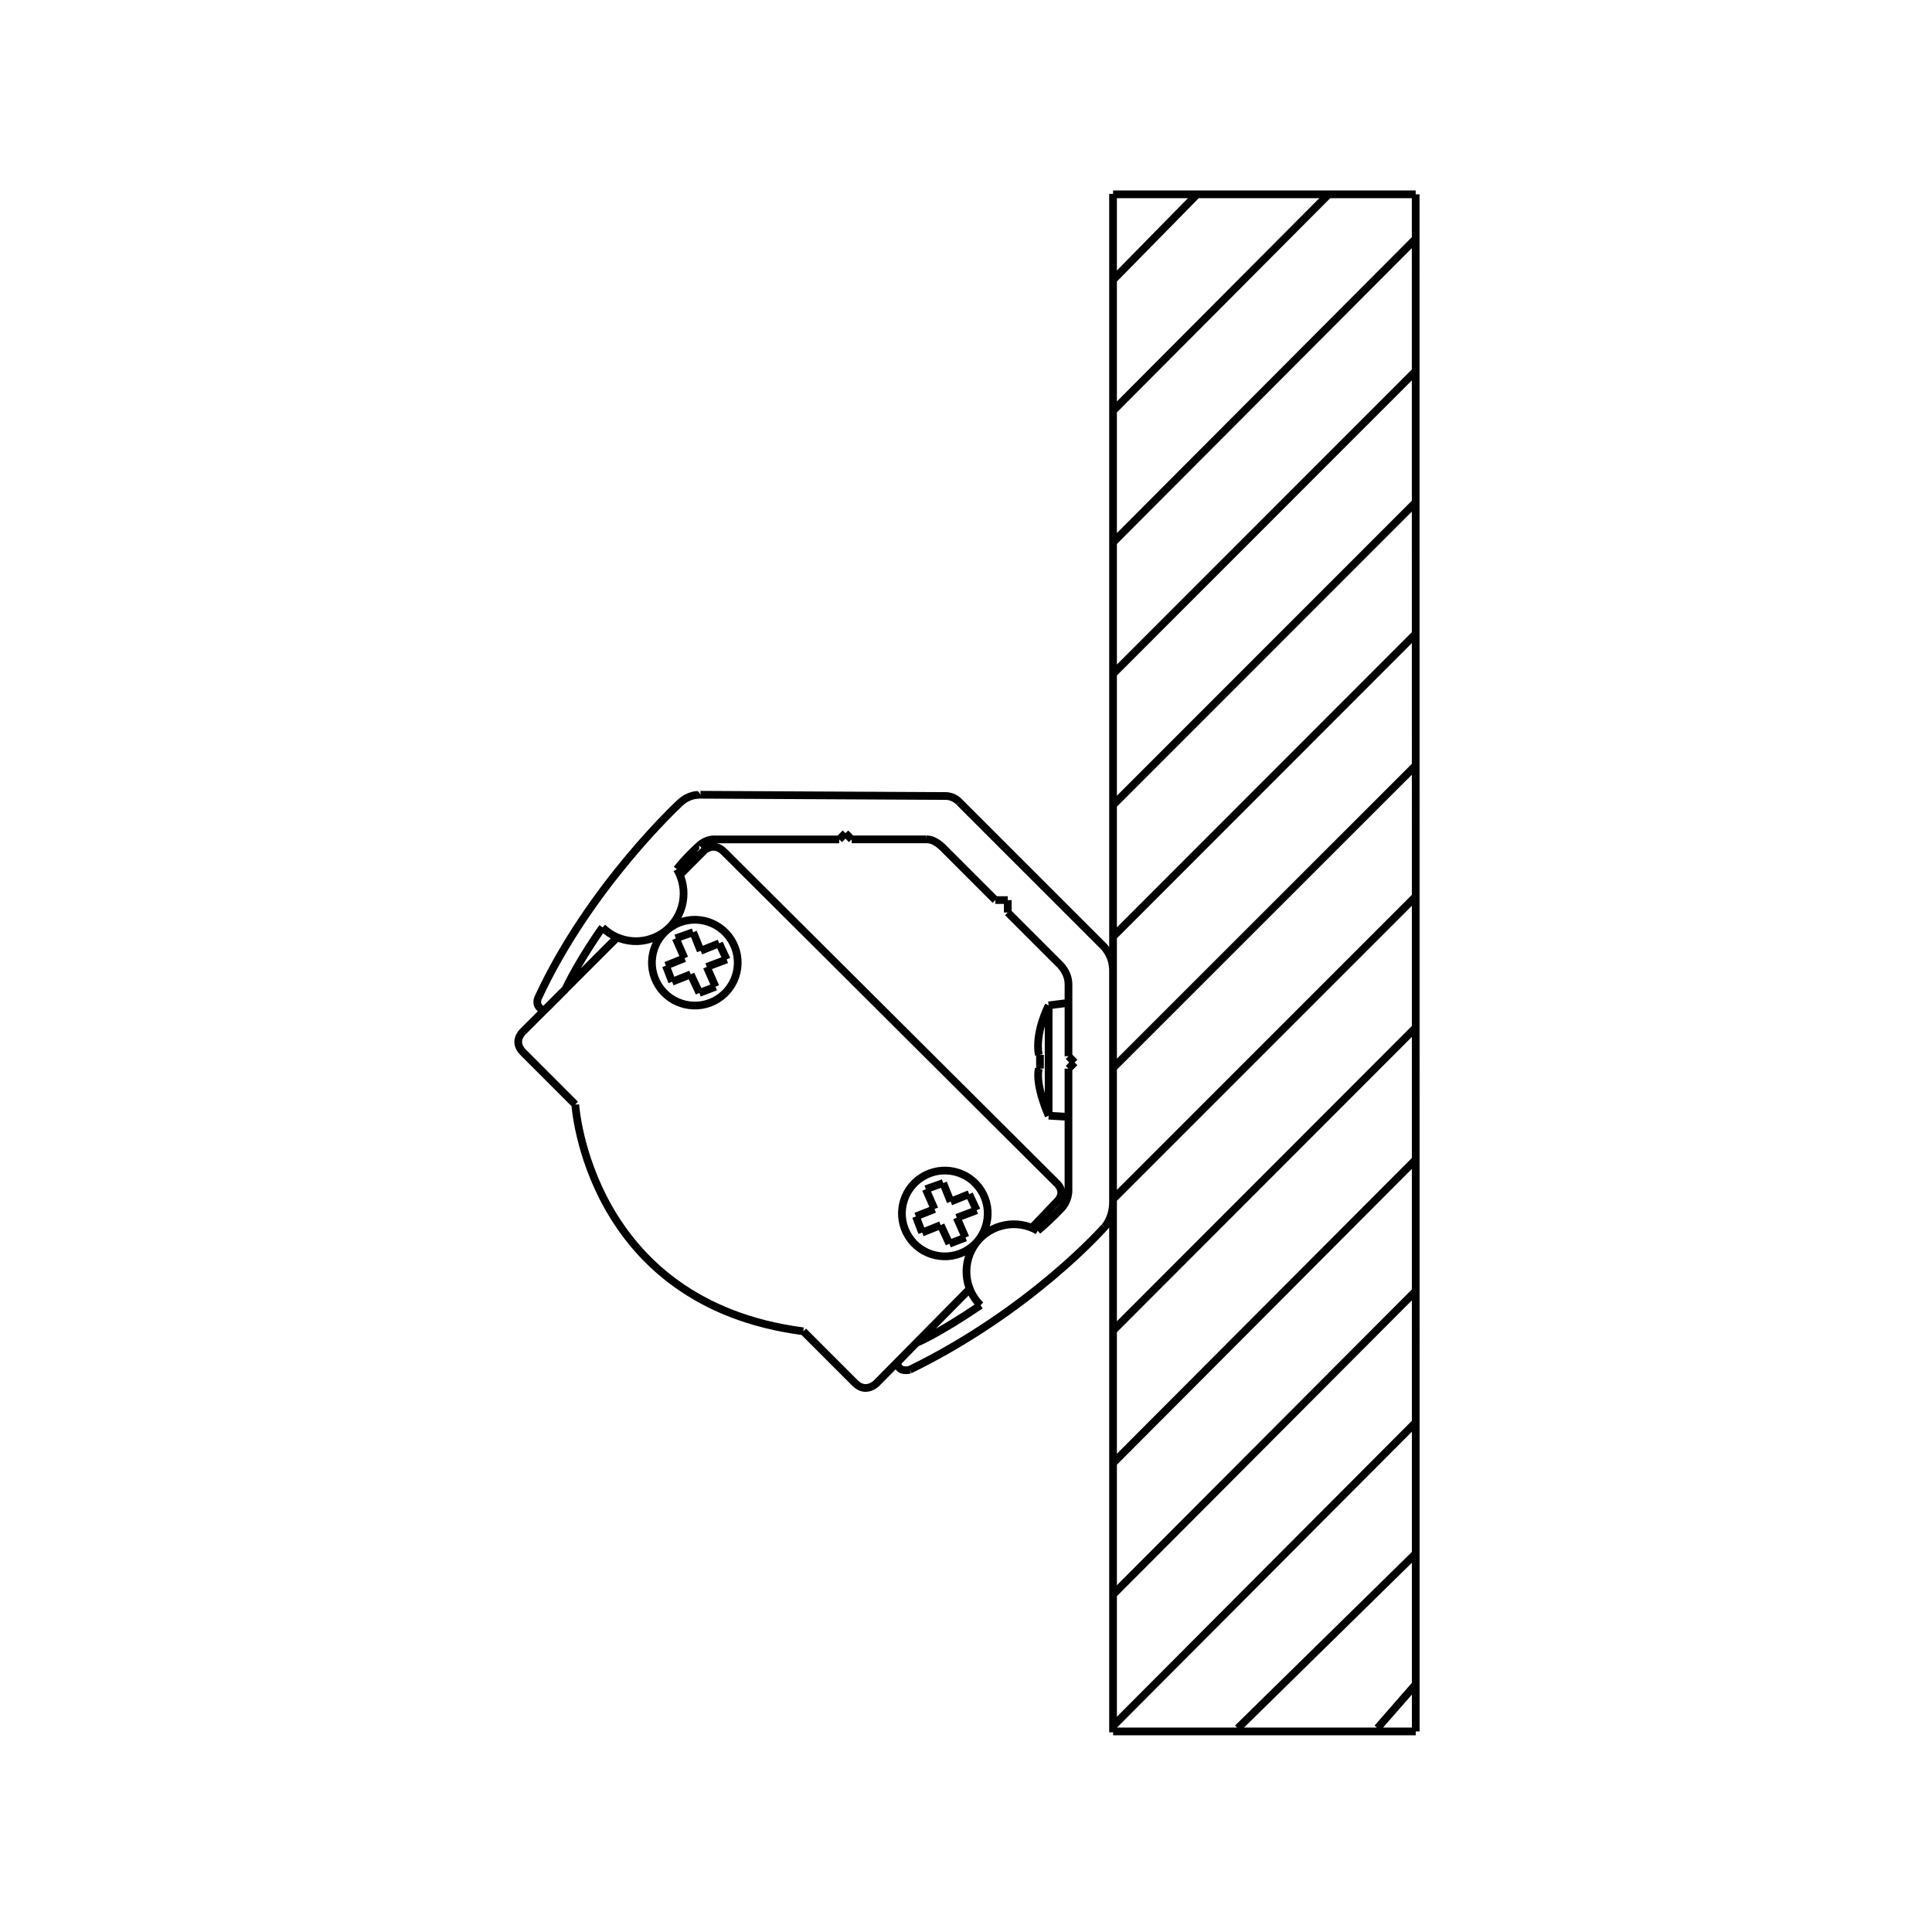 <svg width="500" height="500" version="1.1" viewBox="0 0 132.29 132.29" xmlns="http://www.w3.org/2000/svg"><path transform="matrix(.709 0 0 .709 -52.485 -334.26)" d="m210.75 490.22 5e-3 148.45m-29.228 2e-5 29.228-2e-5m-29.233-148.45h29.228m-29.233 97.291v-22.299m-19.01 35.947-1.807 1.859m-34.105-33.984 2.034-2.034m0.957 11.129s1.193 19.185 22.02 21.897m-13.984-33.399c-1.217-1.935-0.636-4.494 1.307-5.711 1.935-1.217 4.494-0.636 5.711 1.302 1.214 1.935 0.636 4.494-1.302 5.715-1.937 1.214-4.496 0.633-5.715-1.302m6.582-2.517-1.919 0.721m1.198-2.277 0.721 1.557m-3.233-2.634 0.721 1.798m-1.558 0.715-0.841-1.914m1.441 3.471-1.798 0.718m2.755-2.991 1.793-0.721m-4.549 3.712-0.598-1.555m-9.8e-4 -1e-3 1.798-0.721m1.435 3.355-0.836-1.798m2.393 1.198-1.557 0.6m-2.276-5.269 1.677-0.598m1.314 3.353 0.841 1.914m-3.725-11.355c1.184 1.992 0.706 4.553-1.117 5.98-1.826 1.425-4.423 1.278-6.074-0.35m0.01-8e-3s-2.155 2.967-3.589 5.982m-2.635 0.837s-0.411 0.841 0.598 1.198m13.046-19.984s-8.681 8.026-13.644 18.786m16.037-14.239s0.912-0.881 1.914 0.116m-2.392-0.599c-0.014 0-1.342 1.212-2.155 2.278m2.155-2.278s0.607-0.598 1.437-0.593m-1.316-4.312c-0.031 0.019-1.077-0.116-2.034 0.841m27.045-0.121s-0.501-0.593-1.316-0.598m-1.913 4.189c0.13 9e-3 0.742-0.095 1.673 0.836m11.251 11.25s0.841 0.777 0.836 1.914m-1.914 2.035s-1.351 2.561-0.957 4.784m0.957 5.867s-1.309-2.861-0.957-4.546m-15.678 30.392s-1.002 1.011-2.034 0m12.086-7.539c-1.637-1.623-1.812-4.208-0.411-6.037 1.403-1.824 3.948-2.325 5.937-1.162m-12.479 0.537c-1.217-1.935-0.636-4.494 1.302-5.711 1.94-1.217 4.498-0.636 5.715 1.302 1.214 1.94 0.633 4.494-1.302 5.715-1.937 1.214-4.494 0.633-5.715-1.302m14.372-5.067s0.853 0.782 0 1.673m1.077-0.957s0 0.957-0.716 1.677c0 0-1.037 1.117-2.254 2.131m-11.738 10.846s1.978-0.782 6.212-3.646m-6.819 6.226s-1.181 0.34-1.198-0.721m19.983-13.043s-7.027 8.021-18.786 13.763m18.786-13.763s0.832-0.813 0.832-2.464m-0.947-24.702s0.962 0.903 0.947 2.403m-37.572-11.498 32.194 32.076m-9.2e-4 1.672-2.443 2.561m-34.006-34.073 2.344-2.353m25.64 42.34-9.007 9.118m-2.035-7.4e-4 -5.025-5.025m24.773-35.421-5.025-5.025m5.862 13.88v-6.941m0.598 7.54-0.598-0.598m-5.863-15.08h-1.198m-6.7-5.862h-7.18m10.41-3.591 13.885 13.881m-3.355 23.695v-11.844m-20.941-22.14-0.598-0.6m-9.8e-4 2.5e-4 -0.6 0.6m2.6e-4 -2.5e-4h-11.724m28.001 7.061v-1.198m5.862 16.277 0.598-0.6m-36.139-25.851 23.695 0.12m4.785 10.053-5.028-5.028m-22.017-0.835h-0.12m0.24 0h-0.12m0.242 0h-0.12m25.117 35.818-1.919 0.721m1.198-2.277 0.721 1.557m-3.233-2.63 0.721 1.793m-1.558 0.719-0.841-1.919m1.441 3.471-1.798 0.721m2.755-2.993 1.793-0.721m-4.549 3.713-0.598-1.557m-9.2e-4 2e-5 1.798-0.716m1.435 3.35-0.836-1.798m2.392 1.199-1.555 0.598m-2.277-5.267 1.677-0.593m1.314 3.348 0.841 1.914m7.074-16.313h0.12m0.836-0.478v5.025m0-10.651v5.625m-0.836-0.363v0.12m0-0.236v0.116m0-0.237v0.12m0-0.241v0.12m0-0.242v0.12m0 1.078v0.12m0-0.241v0.12m0-0.242v0.12m0-0.236v0.116m0-0.237v0.12m0-0.241v0.12m0-0.357v0.116m-0.121-0.479h0.12m0.836 5.867 1.914 0.116m-2.749-5.741v0.12m0-0.241v0.12m0-0.242v0.12m2.75-5.146-1.914 0.241m-0.836 5.384v0.12m15.19-83.845-8.13 8.276m20.825-8.272-20.829 20.914m29.303-16.684-29.302 29.394m29.302-16.619-29.297 29.309m29.297-16.635-29.302 29.311m29.302-16.612-29.29 29.314m29.29-16.6-29.297 29.285m29.297-16.627-29.302 29.304m29.302-16.64-29.297 29.326m29.297-16.581-29.311 29.394m29.311-16.699-29.302 29.385m29.302-16.698-29.297 29.392m29.294-16.718-17.258 16.943m17.159-4.214-3.661 4.191m-25.54-148.17v148.58m-56.961-67.698s-1.092 0.943 0 2.034m5.025 5.027-5.025-5.028m-1e-5 -2.033 9.073-9.077" fill="none" stroke="#000" stroke-width=".746"/></svg>
